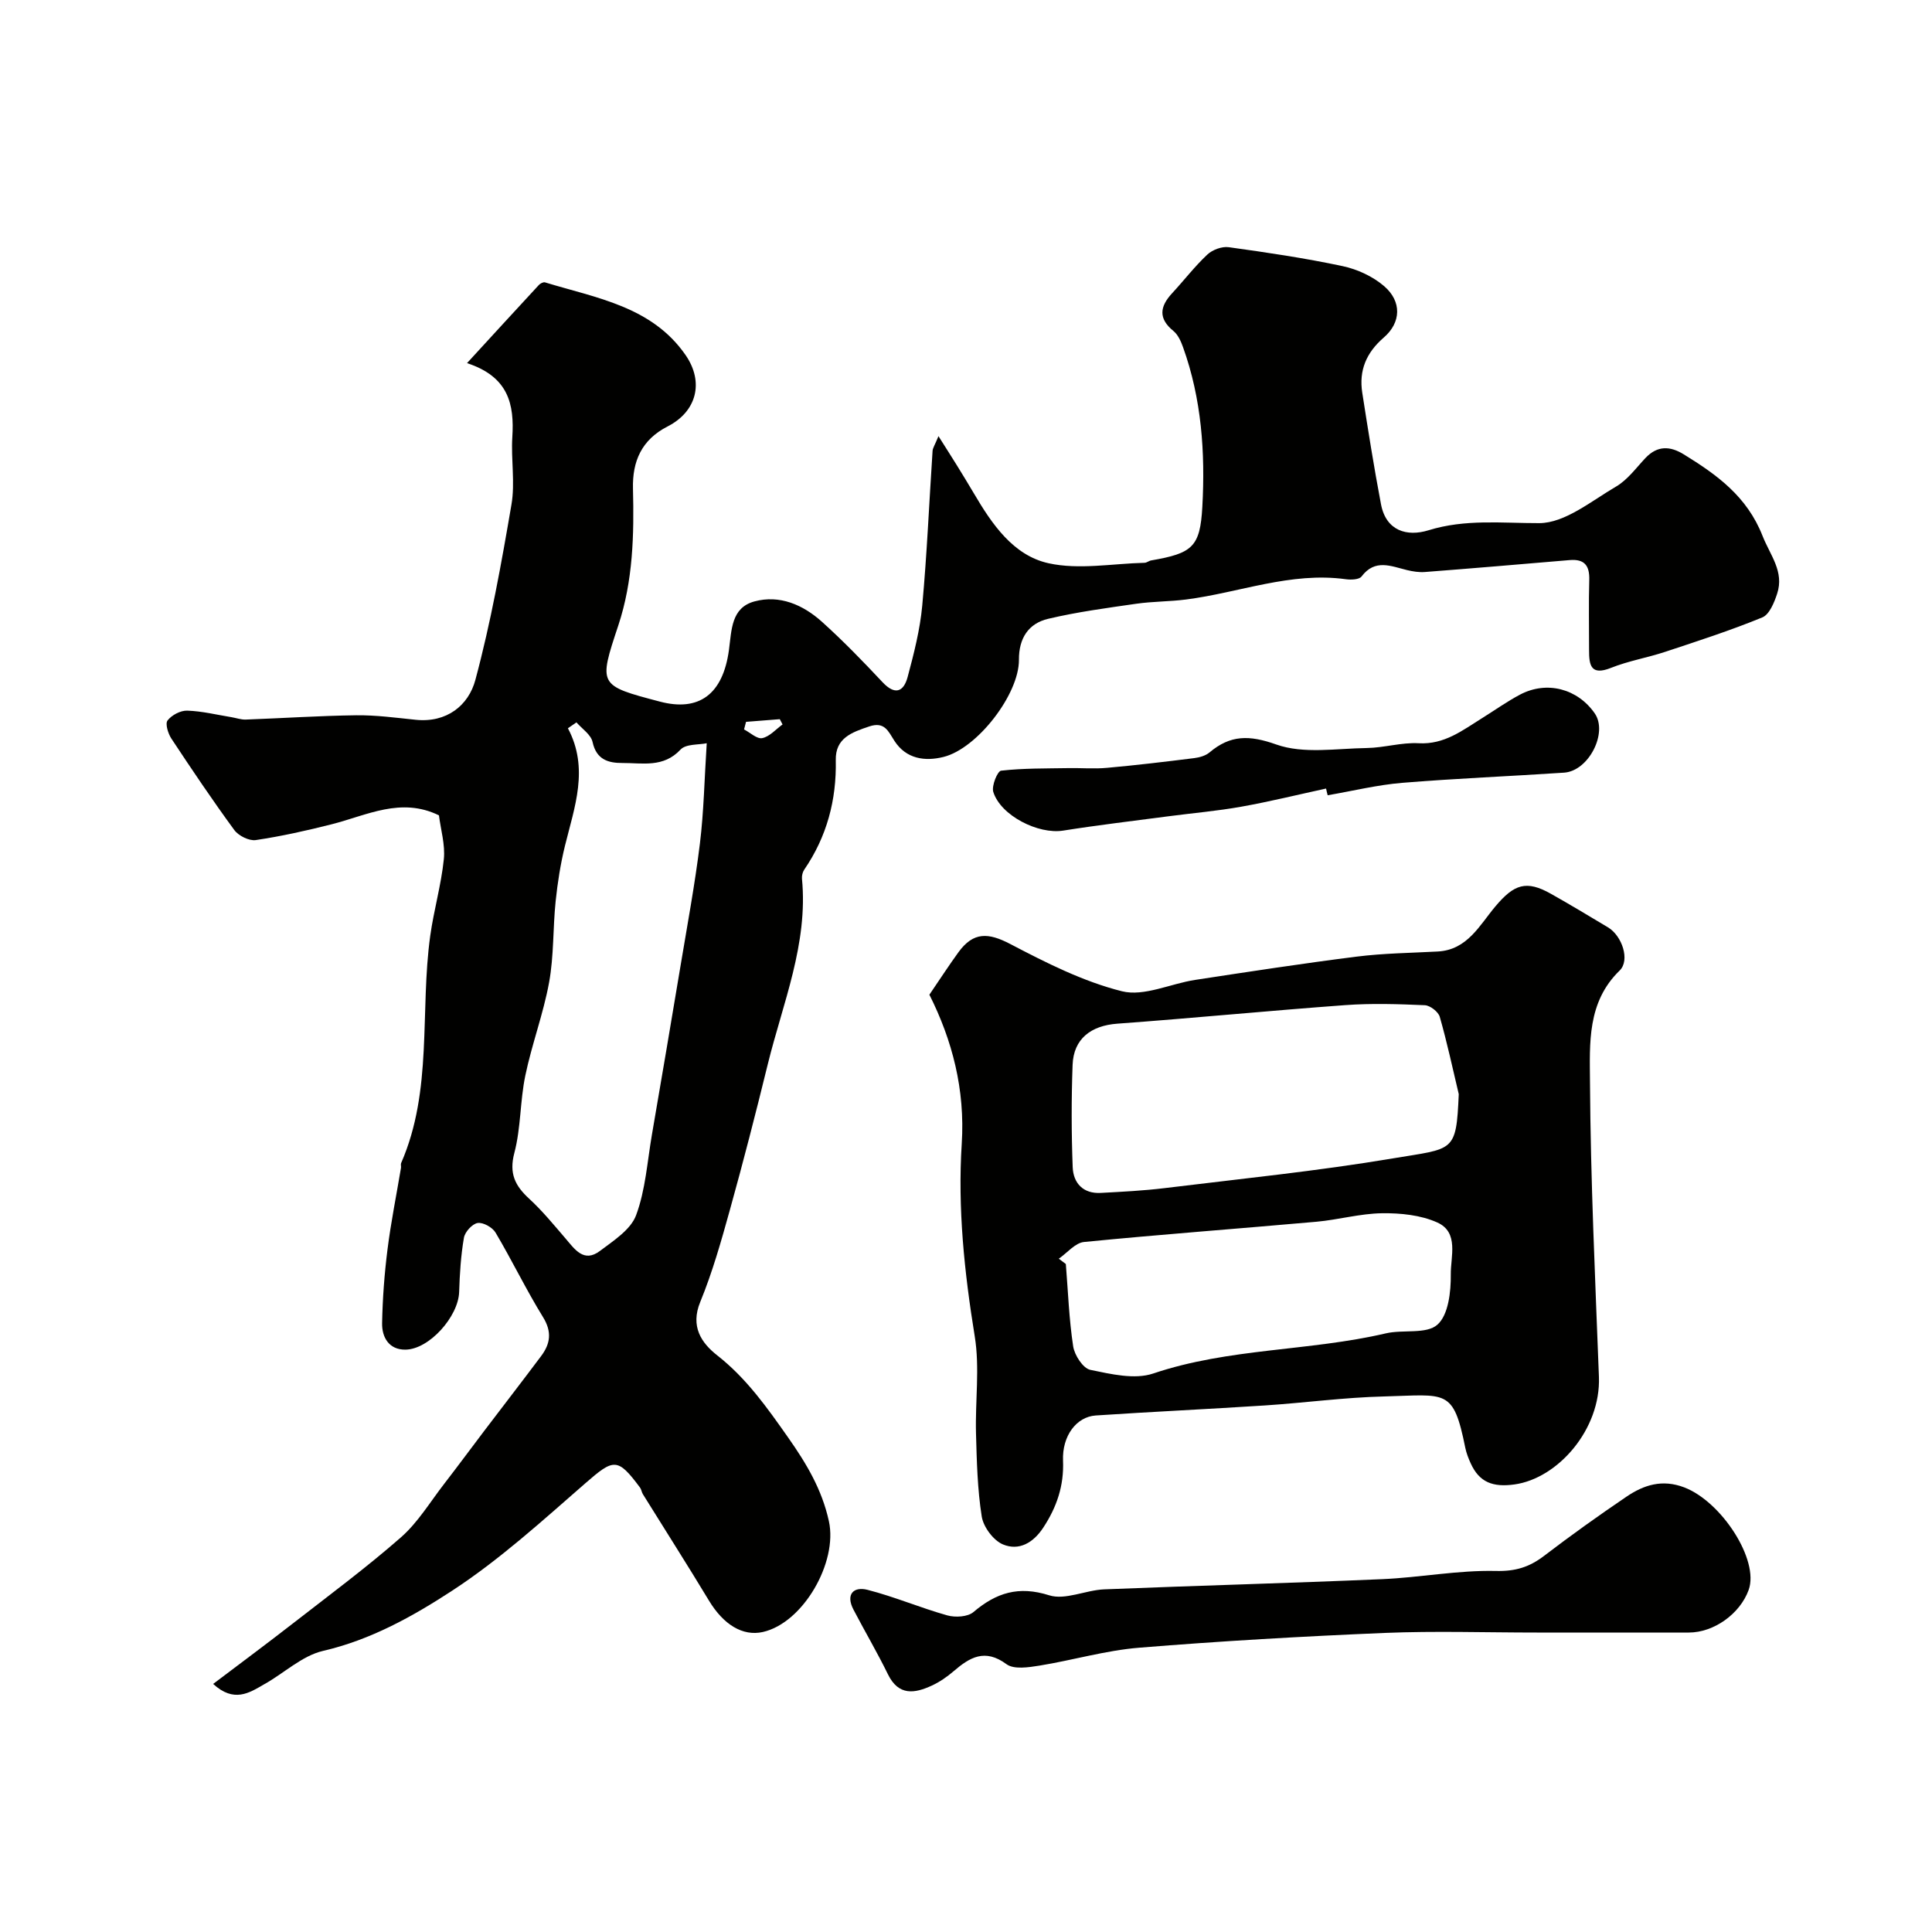 <svg enable-background="new 0 0 400 400" viewBox="0 0 400 400" xmlns="http://www.w3.org/2000/svg"><g fill="#010100"><path d="m44.13 348.64c5.79-4.38 11.25-8.43 16.61-12.6 7.49-5.83 15.14-11.5 22.27-17.75 3.51-3.08 6.03-7.3 8.94-11.06 2.8-3.62 5.51-7.3 8.28-10.95 3.93-5.18 7.91-10.32 11.81-15.53 1.91-2.55 2.27-5 .39-8.05-3.51-5.69-6.42-11.75-9.83-17.5-.64-1.09-2.58-2.17-3.71-1.99-1.12.18-2.64 1.85-2.84 3.06-.64 3.7-.87 7.48-.99 11.24-.17 5.06-6.18 11.87-11.13 11.92-3.39.03-4.88-2.54-4.82-5.51.1-5.09.48-10.2 1.12-15.25.71-5.65 1.85-11.25 2.79-16.88.05-.32-.09-.71.03-.99 6.6-15.11 3.85-31.41 6.03-47.08.74-5.31 2.27-10.52 2.81-15.83.31-3.01-.65-6.16-1.01-9.08-7.86-3.84-14.91-.01-22.18 1.84-5.2 1.32-10.45 2.49-15.75 3.28-1.38.2-3.57-.89-4.44-2.08-4.53-6.18-8.81-12.55-13.04-18.95-.68-1.04-1.3-3.07-.78-3.74.86-1.11 2.69-2.08 4.08-2.03 3.07.1 6.12.86 9.18 1.36.97.16 1.94.52 2.9.49 7.63-.28 15.25-.79 22.89-.89 4.09-.05 8.21.51 12.29.93 6.46.68 10.98-2.98 12.39-8.25 3.2-11.91 5.39-24.12 7.47-36.3.78-4.53-.11-9.33.18-13.97.43-6.78-.76-12.5-9.38-15.32 5.36-5.84 10.1-11.02 14.87-16.17.29-.32.92-.65 1.27-.55 10.62 3.25 22.12 4.95 29.11 15.05 3.87 5.6 2.31 11.7-3.72 14.78-5.4 2.76-7.31 7.23-7.17 12.86.24 9.58.02 19.1-3.03 28.32-4.13 12.44-4.14 12.43 8.6 15.79 8.04 2.12 13.04-1.43 14.3-10.68.56-4.17.46-8.75 5.27-10.06 5.21-1.42 10.06.69 13.96 4.19 4.39 3.95 8.52 8.21 12.56 12.52 2.59 2.77 4.38 2.02 5.21-1.08 1.3-4.85 2.56-9.78 3.02-14.76.98-10.66 1.43-21.36 2.14-32.05.04-.59.45-1.16 1.22-3.04 1.58 2.51 2.7 4.24 3.78 5.99 1.2 1.95 2.4 3.9 3.56 5.87 3.74 6.36 8.14 12.83 15.43 14.45 6.32 1.4 13.24.07 19.9-.09.46-.01.89-.41 1.36-.49 8.54-1.48 10.14-2.76 10.6-11.1.62-11.21-.15-22.36-4-33.06-.43-1.21-1.04-2.57-1.98-3.34-3.17-2.58-2.83-5.05-.3-7.79 2.46-2.66 4.68-5.56 7.31-8.03 1.06-1 3.03-1.73 4.44-1.53 7.89 1.09 15.79 2.26 23.58 3.92 3.05.65 6.25 2.13 8.6 4.15 3.66 3.16 3.53 7.52-.09 10.64-3.63 3.14-5.16 6.81-4.45 11.41 1.2 7.71 2.42 15.43 3.88 23.1 1.05 5.53 5.39 6.76 9.83 5.39 7.66-2.37 15.2-1.46 22.94-1.48 5.33-.02 10.78-4.58 15.91-7.58 2.37-1.39 4.13-3.84 6.07-5.9 2.47-2.61 5.09-2.52 7.95-.75 6.87 4.23 13.08 8.69 16.3 16.88 1.58 4.01 4.52 7.38 3.02 11.95-.6 1.83-1.6 4.32-3.08 4.92-6.57 2.7-13.36 4.89-20.12 7.13-3.69 1.22-7.59 1.87-11.19 3.31-4.2 1.68-4.56-.56-4.55-3.69.01-4.83-.1-9.67.04-14.5.09-2.98-.99-4.38-4.06-4.12-9.99.85-19.99 1.7-29.99 2.47-1.2.09-2.46-.11-3.64-.39-3.33-.8-6.65-2.41-9.46 1.32-.49.65-2.19.71-3.26.56-11.42-1.57-22.06 2.79-33.07 4.2-3.42.44-6.9.39-10.31.88-6.11.88-12.26 1.7-18.25 3.12-4.07.96-6.07 4.03-6.04 8.48.05 7.12-8.63 18.39-15.63 20.12-3.83.95-7.71.43-10.14-3.32-1.28-1.98-2.02-4.07-5.22-3-3.6 1.21-7.03 2.4-6.93 6.97.17 8.27-1.85 15.85-6.54 22.7-.34.5-.51 1.25-.46 1.86 1.3 13.48-3.97 25.75-7.08 38.41-2.48 10.11-5.07 20.19-7.86 30.21-1.78 6.41-3.6 12.86-6.12 19-2.09 5.08.23 8.49 3.52 11.07 6.07 4.77 10.3 10.78 14.68 17.01 3.83 5.45 6.99 10.76 8.43 17.3 1.88 8.53-5.34 21.09-13.68 22.96-4.17.93-8.15-1.54-11.14-6.49-4.47-7.41-9.13-14.7-13.69-22.05-.26-.41-.3-.97-.58-1.35-4.68-6.29-5.45-6.03-11.36-.88-8.89 7.75-17.71 15.79-27.54 22.21-8.15 5.32-16.84 10.18-26.74 12.47-4.39 1.02-8.13 4.68-12.27 6.96-3.02 1.75-6.18 3.82-10.48-.12zm75.22-199.08c-.59.41-1.18.81-1.77 1.22 4.42 8.33 1.37 16.28-.61 24.33-.92 3.76-1.53 7.62-1.93 11.48-.58 5.58-.35 11.28-1.35 16.78-1.19 6.52-3.58 12.82-4.93 19.32-1.1 5.27-.9 10.83-2.27 16.01-1.13 4.27.16 6.81 3.08 9.49 2.71 2.49 5.06 5.37 7.47 8.17 1.95 2.27 3.82 5.17 7.19 2.62 2.81-2.12 6.36-4.39 7.47-7.39 1.95-5.25 2.31-11.1 3.28-16.71 2.01-11.72 4.01-23.44 5.96-35.17 1.39-8.35 2.94-16.68 3.97-25.07.81-6.63.93-13.34 1.41-20.76-1.64.35-4.3.11-5.42 1.31-3.55 3.81-7.88 2.76-12.05 2.78-2.92.01-5.37-.7-6.16-4.32-.32-1.55-2.18-2.75-3.34-4.09zm42.67.43c-.19-.36-.38-.73-.57-1.09-2.33.18-4.66.37-6.99.55-.14.52-.28 1.05-.41 1.57 1.27.66 2.69 2.03 3.77 1.8 1.53-.32 2.81-1.83 4.2-2.83z"/><path d="m192.42 205.94c2.31-3.39 4.09-6.14 6.01-8.78 3.1-4.27 6.19-4.09 10.74-1.71 7.41 3.88 15.09 7.77 23.12 9.78 4.56 1.14 10.04-1.57 15.14-2.35 11.13-1.7 22.27-3.41 33.44-4.82 5.55-.7 11.19-.76 16.79-1.06 6.17-.33 8.68-5.48 11.96-9.36 3.85-4.57 6.38-5.47 11.48-2.59 3.98 2.24 7.9 4.6 11.82 6.95 2.9 1.74 4.62 6.79 2.41 8.94-6.76 6.55-6.19 15.1-6.14 23.04.12 20.36 1.08 40.72 1.85 61.08.41 10.87-8.5 21.04-17.5 22.28-4.42.61-7.26-.41-9.05-4.38-.47-1.03-.89-2.11-1.12-3.22-2.49-12.38-3.9-10.94-16.83-10.62-8.21.2-16.4 1.32-24.61 1.86-11.69.76-23.39 1.3-35.08 2.08-3.99.27-6.97 4.23-6.76 9.36.21 5.18-1.29 9.59-4.08 13.84-2.1 3.21-5.07 4.86-8.35 3.5-1.98-.82-4.05-3.6-4.4-5.77-.9-5.67-1.03-11.48-1.19-17.24-.18-6.7.8-13.54-.26-20.07-2.15-13.26-3.55-26.54-2.69-39.91.71-11.19-1.96-21.4-6.7-30.83zm109.6 20.59c-1.27-5.34-2.42-10.72-3.93-16-.3-1.05-1.99-2.36-3.09-2.41-5.49-.24-11.01-.42-16.48-.02-15.74 1.15-31.45 2.69-47.19 3.84-5.44.4-9.06 3.11-9.26 8.53-.26 7.05-.25 14.13.02 21.19.13 3.29 2.16 5.52 5.81 5.32 4.43-.24 8.88-.46 13.28-1 15.75-1.93 31.57-3.52 47.21-6.15 12.64-2.12 13.1-1.09 13.63-13.3zm-82.81 34.07c.49.37.98.73 1.46 1.1.46 5.69.66 11.42 1.52 17.05.28 1.83 2.04 4.55 3.54 4.86 4.26.88 9.17 2.06 13.03.76 15.67-5.29 32.27-4.6 48.15-8.31 3.58-.84 8.4.23 10.69-1.8 2.28-2.01 2.81-6.83 2.77-10.4-.05-3.66 1.75-8.72-2.8-10.76-3.42-1.54-7.6-1.96-11.43-1.91-4.54.06-9.04 1.35-13.59 1.76-16.03 1.43-32.09 2.61-48.11 4.19-1.84.18-3.49 2.26-5.23 3.46z"/><path d="m318.17 338c-10.49 0-21-.35-31.47.08-16.97.71-33.93 1.68-50.85 3.06-6.93.56-13.74 2.59-20.65 3.71-2.25.36-5.28.83-6.82-.3-4.47-3.3-7.6-1.42-10.96 1.47-1.35 1.16-2.87 2.21-4.49 2.96-3.57 1.65-6.89 2.17-9.09-2.33-2.22-4.54-4.8-8.91-7.14-13.4-1.66-3.18.03-4.83 2.92-4.09 5.59 1.43 10.95 3.73 16.51 5.29 1.65.46 4.22.32 5.41-.69 4.72-4 9.34-5.48 15.68-3.47 3.32 1.05 7.54-1.07 11.37-1.23 19.18-.78 38.36-1.28 57.54-2.11 7.87-.34 15.72-1.88 23.56-1.7 4.08.1 6.95-.8 10-3.13 5.56-4.25 11.27-8.33 17.07-12.26 3.59-2.43 7.4-3.65 11.95-1.91 7.73 2.96 15.56 15.05 13.33 21.23-1.79 4.96-7.21 8.82-12.38 8.82-10.51 0-21 0-31.49 0z"/><path d="m274.55 163.26c-5.85 1.27-11.68 2.71-17.57 3.76-4.98.89-10.04 1.32-15.05 1.98-7.28.96-14.58 1.82-21.83 2.97-5.12.81-12.9-3.08-14.45-8.01-.39-1.25.87-4.32 1.62-4.4 4.6-.52 9.26-.45 13.91-.53 2.69-.05 5.39.19 8.05-.06 6.02-.54 12.02-1.26 18.02-2.01 1.1-.14 2.35-.49 3.17-1.18 4.31-3.63 8.21-3.63 13.82-1.64 5.63 2 12.44.82 18.73.73 3.59-.05 7.19-1.19 10.75-.99 5.33.3 9.07-2.67 13.12-5.19 2.62-1.63 5.15-3.44 7.87-4.88 5.54-2.92 11.9-1.24 15.46 3.88 2.78 4-1.23 11.93-6.34 12.28-11.18.75-22.38 1.19-33.54 2.11-5.17.43-10.28 1.69-15.41 2.57-.13-.46-.23-.93-.33-1.39z"/></g></svg>